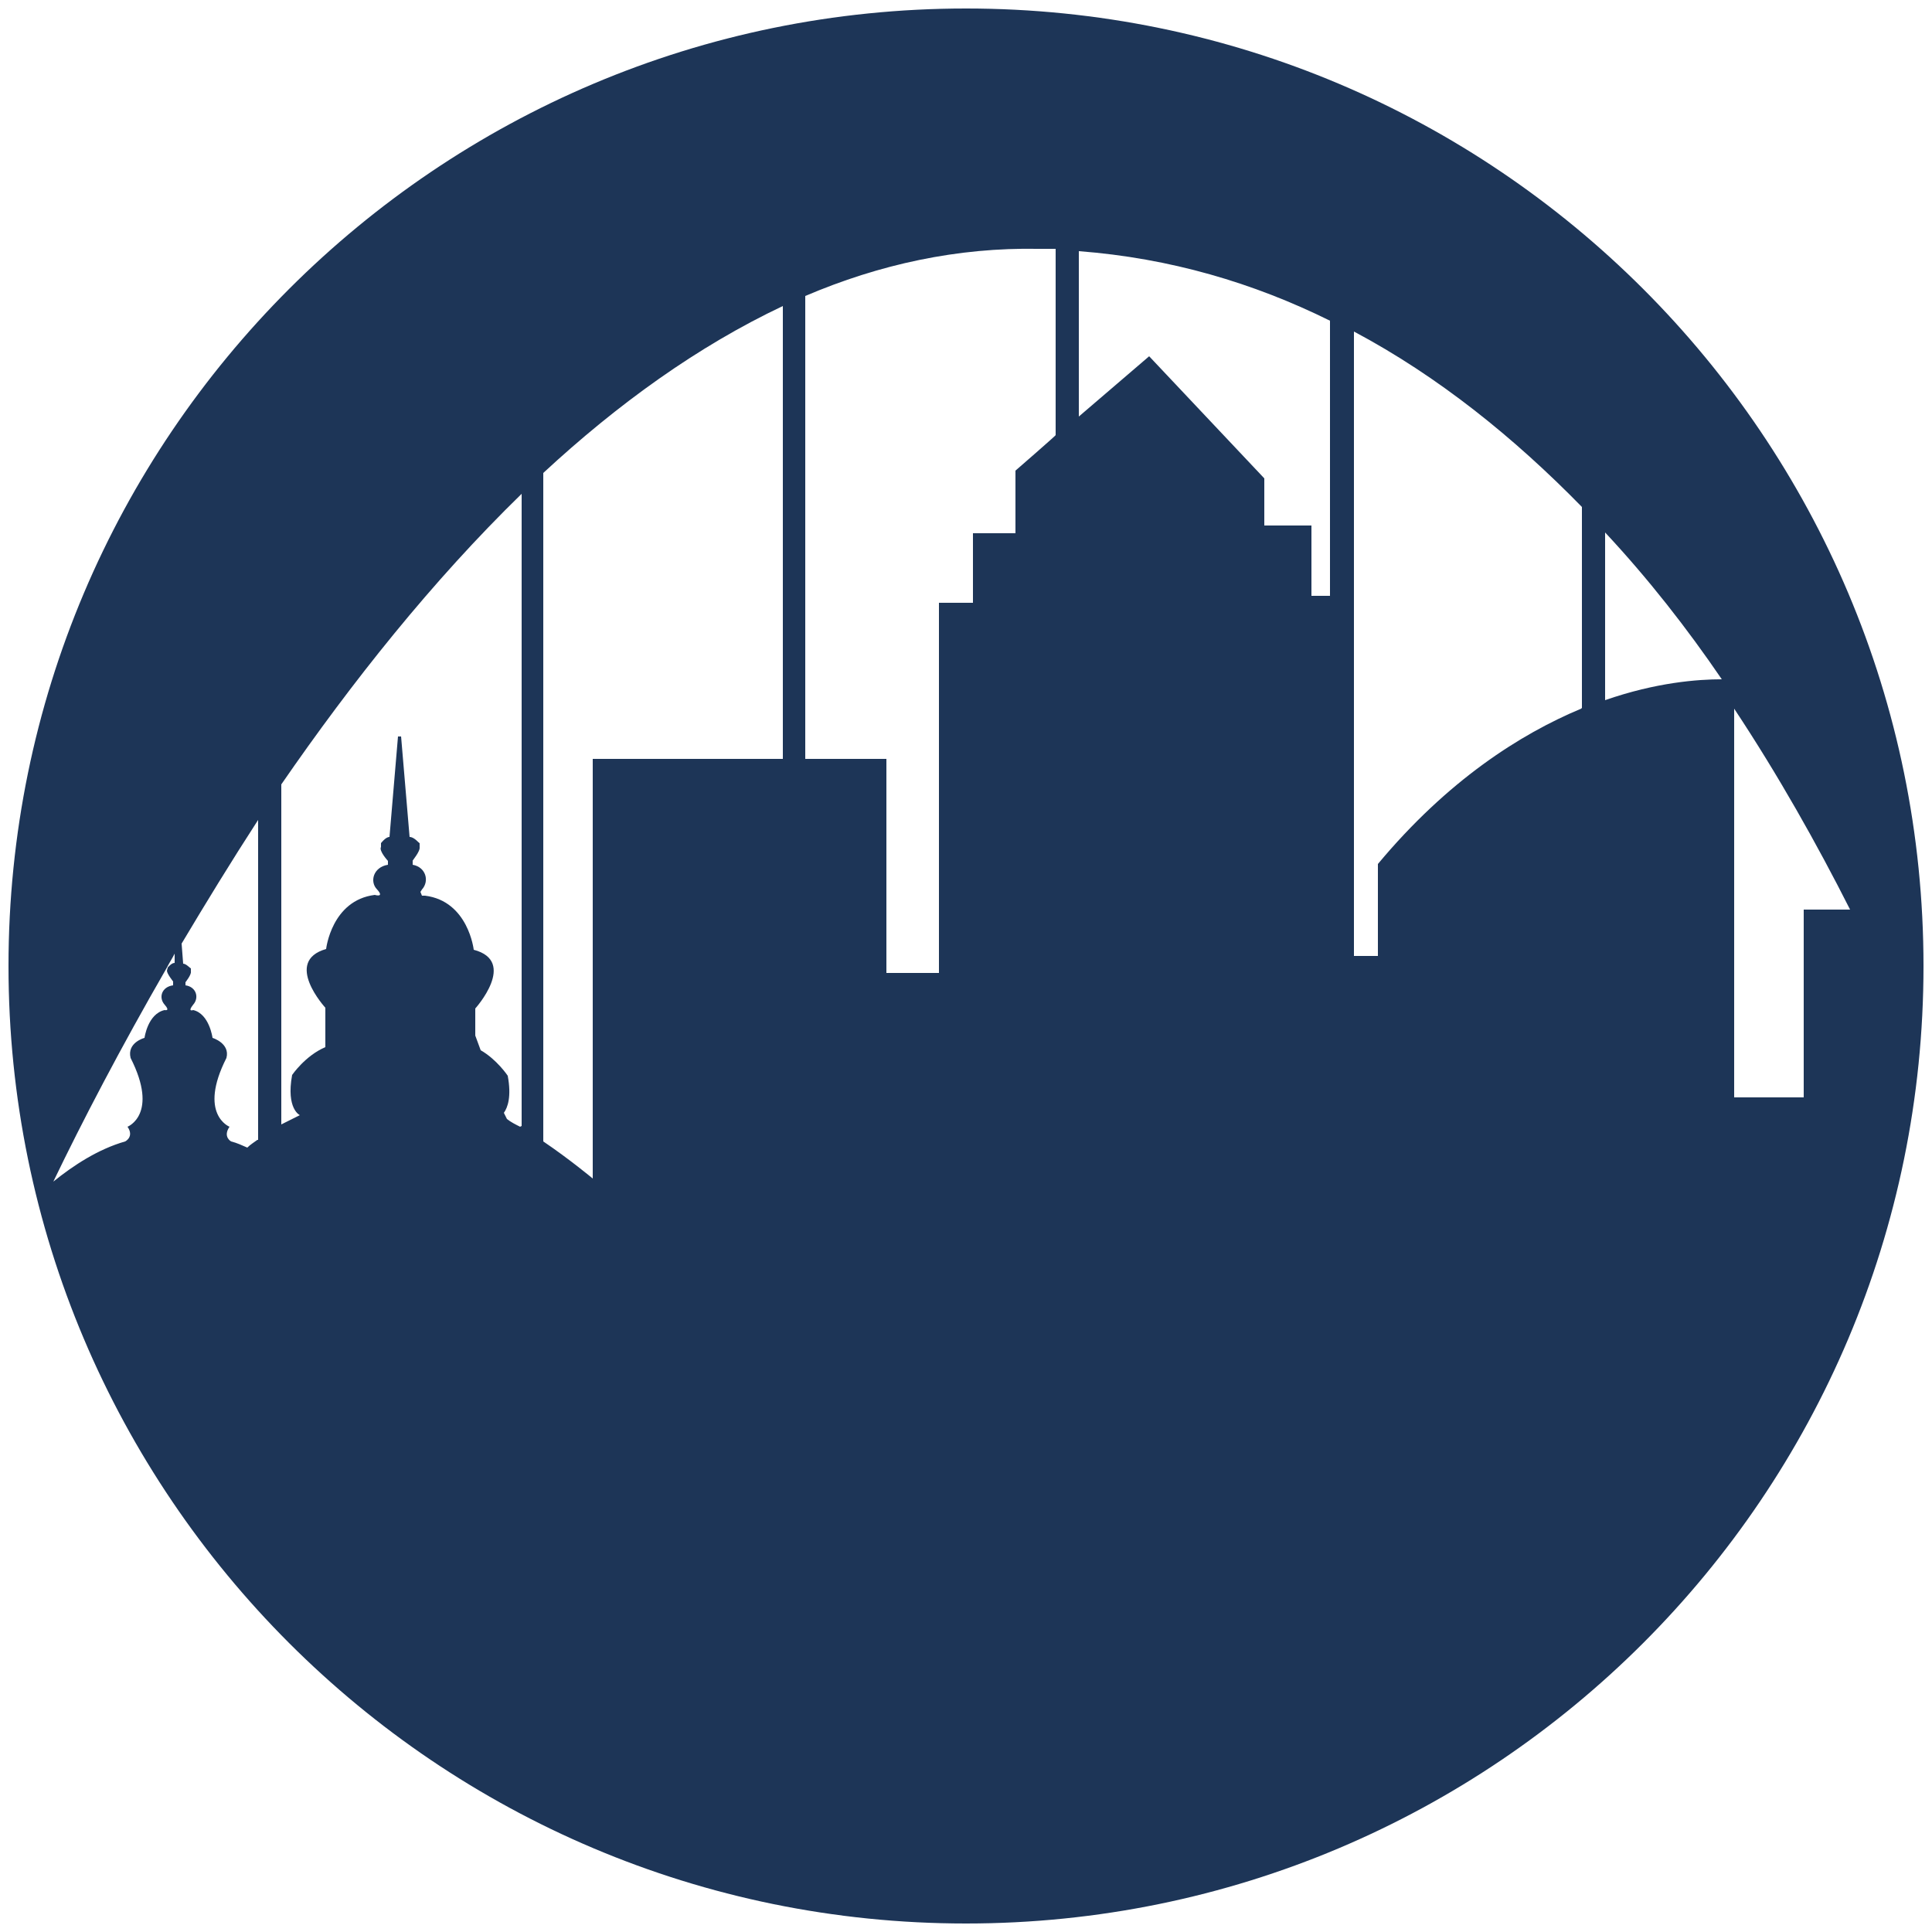<svg xmlns="http://www.w3.org/2000/svg" version="1.1" xmlns:xlink="http://www.w3.org/1999/xlink" width="1000" height="1000"><style>
    #light-icon {
      display: inline;
    }
    #dark-icon {
      display: none;
    }

    @media (prefers-color-scheme: dark) {
      #light-icon {
        display: none;
      }
      #dark-icon {
        display: inline;
      }
    }
  </style><g id="light-icon"><svg xmlns="http://www.w3.org/2000/svg" version="1.1" xmlns:xlink="http://www.w3.org/1999/xlink" width="1000" height="1000"><g><g transform="matrix(4,0,0,4,0,0)"><svg xmlns="http://www.w3.org/2000/svg" version="1.1" xmlns:xlink="http://www.w3.org/1999/xlink" width="250" height="250"><svg id="Layer_1" xmlns="http://www.w3.org/2000/svg" version="1.1" viewBox="0 0 250 250">
  <!-- Generator: Adobe Illustrator 29.5.1, SVG Export Plug-In . SVG Version: 2.1.0 Build 141)  -->
  <path d="M125,1.1C56.6,1.1,1.1,56.6,1.1,125s55.5,123.9,123.9,123.9,123.9-55.4,123.9-123.9S193.4,1.1,125,1.1ZM22.6,124.6c-.4,0-.8.5-.9.6,0,0,0,0,0,0,0,0,0,.1-.1.4,0,.4.8,1.4.8,1.4v.5c-1.5.2-1.9,1.6-1.1,2.5.8.9,0,.7,0,.7-2.2.5-2.6,3.6-2.6,3.6,0,0-2.3.6-1.8,2.6,3.7,7.3-.4,8.9-.4,8.9.9,1.3-.3,1.9-.3,1.9-3.5,1-6.7,3.1-9.3,5.2,3.7-7.7,8.7-17.3,14.7-27.7,0,0,0,0,0,0,0,0,0,0,0,0,.3-.6.7-1.2,1-1.8v1.2ZM33.3,147.5c-.4.3-.9.6-1.3,1-.7-.3-1.3-.6-2.1-.8,0,0-1.1-.6-.2-1.9,0,0-4.1-1.6-.4-8.9.5-1.9-1.8-2.6-1.8-2.6,0,0-.4-3.1-2.5-3.6,0,0-.8.3,0-.7.8-.9.4-2.3-1-2.5v-.4c0,0,.8-1,.7-1.4v-.4c-.1,0-.6-.6-1-.6l-.2-2.6c3.1-5.2,6.4-10.6,9.9-16v41.4ZM67.3,145.8c-.6-.3-1.2-.6-1.7-1l-.4-.8c.5-.7,1-2.1.5-4.8,0,0-1.4-2.1-3.5-3.3l-.7-1.9v-3.5s5.5-6.1-.2-7.6c0,0-.7-6.3-6.3-7,0,0-.2,0-.4,0l-.2-.5c0,0,.1-.1.2-.3,1-1.1.5-2.9-1.2-3.2v-.5c-.1,0,1-1.2.9-1.8v-.5c-.1,0-.7-.8-1.3-.8l-1.1-13h-.4l-1.1,13c-.5,0-1.1.8-1.1.8v.5c-.3.5.9,1.8.9,1.8v.5c-1.9.3-2.4,2.2-1.4,3.2,1,1.1-.3.7-.3.7-5.6.7-6.3,7-6.3,7-5.6,1.6-.1,7.6-.1,7.6v5.1c-2.6,1.1-4.3,3.6-4.3,3.6-.8,4.4,1,5.2,1,5.2-.8.4-1.6.8-2.4,1.2v-44c9.1-13.2,19.5-26.3,31.1-37.6v81.8ZM101.2,98.2h-24.5v54.3s-3-2.5-6.4-4.8V61.2c9.6-8.9,20-16.4,31-21.6v58.6ZM131.4,61v8h-5.5v9h-4.4v47.9h-6.8v-27.7h-10.5v-59.9c9.6-4.1,19.7-6.3,30.2-6.1.8,0,1.5,0,2.2,0v24.1c.1,0-5.2,4.6-5.2,4.6ZM169.7,77v-9h-6.1v-6.1l-14.9-15.8-9.1,7.8v-21.4c11.8.9,22.6,4.1,32.5,9v35.6c.1,0-2.4,0-2.4,0ZM204.6,91.7c-7.9,3.3-17.3,9.3-26.3,20.1v11.9h-3.1V42.9c10.9,5.8,20.7,13.7,29.5,22.7v26ZM207.7,90.5v-21.6c5.6,6,10.6,12.4,15.1,19-3.1,0-8.5.4-15.1,2.7ZM233.3,142h-8.9v-50.3c5.7,8.6,10.7,17.5,15,26h-6v24.3Z" fill="#1d3557"></path>
</svg></svg></g></g></svg></g><g id="dark-icon"><svg xmlns="http://www.w3.org/2000/svg" version="1.1" xmlns:xlink="http://www.w3.org/1999/xlink" width="1000" height="1000"><g><g transform="matrix(4,0,0,4,0,0)"><svg xmlns="http://www.w3.org/2000/svg" version="1.1" xmlns:xlink="http://www.w3.org/1999/xlink" width="250" height="250"><svg id="Layer_1" xmlns="http://www.w3.org/2000/svg" version="1.1" viewBox="0 0 250 250">
  <!-- Generator: Adobe Illustrator 29.5.1, SVG Export Plug-In . SVG Version: 2.1.0 Build 141)  -->
  <path d="M125,1.1C56.6,1.1,1.1,56.6,1.1,125s55.5,123.9,123.9,123.9,123.9-55.4,123.9-123.9S193.4,1.1,125,1.1ZM22.6,124.6c-.4,0-.8.5-.9.6,0,0,0,0,0,0,0,0,0,.1-.1.4,0,.4.8,1.4.8,1.4v.5c-1.5.2-1.9,1.6-1.1,2.5.8.9,0,.7,0,.7-2.2.5-2.6,3.6-2.6,3.6,0,0-2.3.6-1.8,2.6,3.7,7.3-.4,8.9-.4,8.9.9,1.3-.3,1.9-.3,1.9-3.5,1-6.7,3.1-9.3,5.2,3.7-7.7,8.7-17.3,14.7-27.7,0,0,0,0,0,0,0,0,0,0,0,0,.3-.6.7-1.2,1-1.8v1.2ZM33.3,147.5c-.4.3-.9.6-1.3,1-.7-.3-1.3-.6-2.1-.8,0,0-1.1-.6-.2-1.9,0,0-4.1-1.6-.4-8.9.5-1.9-1.8-2.6-1.8-2.6,0,0-.4-3.1-2.5-3.6,0,0-.8.3,0-.7.8-.9.4-2.3-1-2.5v-.4c0,0,.8-1,.7-1.4v-.4c-.1,0-.6-.6-1-.6l-.2-2.6c3.1-5.2,6.4-10.6,9.9-16v41.4ZM67.3,145.8c-.6-.3-1.2-.6-1.7-1l-.4-.8c.5-.7,1-2.1.5-4.8,0,0-1.4-2.1-3.5-3.3l-.7-1.9v-3.5s5.5-6.1-.2-7.6c0,0-.7-6.3-6.3-7,0,0-.2,0-.4,0l-.2-.5c0,0,.1-.1.2-.3,1-1.1.5-2.9-1.2-3.2v-.5c-.1,0,1-1.2.9-1.8v-.5c-.1,0-.7-.8-1.3-.8l-1.1-13h-.4l-1.1,13c-.5,0-1.1.8-1.1.8v.5c-.3.5.9,1.8.9,1.8v.5c-1.9.3-2.4,2.2-1.4,3.2,1,1.1-.3.7-.3.7-5.6.7-6.3,7-6.3,7-5.6,1.6-.1,7.6-.1,7.6v5.1c-2.6,1.1-4.3,3.6-4.3,3.6-.8,4.4,1,5.2,1,5.2-.8.4-1.6.8-2.4,1.2v-44c9.1-13.2,19.5-26.3,31.1-37.6v81.8ZM101.2,98.2h-24.5v54.3s-3-2.5-6.4-4.8V61.2c9.6-8.9,20-16.4,31-21.6v58.6ZM131.4,61v8h-5.5v9h-4.4v47.9h-6.8v-27.7h-10.5v-59.9c9.6-4.1,19.7-6.3,30.2-6.1.8,0,1.5,0,2.2,0v24.1c.1,0-5.2,4.6-5.2,4.6ZM169.7,77v-9h-6.1v-6.1l-14.9-15.8-9.1,7.8v-21.4c11.8.9,22.6,4.1,32.5,9v35.6c.1,0-2.4,0-2.4,0ZM204.6,91.7c-7.9,3.3-17.3,9.3-26.3,20.1v11.9h-3.1V42.9c10.9,5.8,20.7,13.7,29.5,22.7v26ZM207.7,90.5v-21.6c5.6,6,10.6,12.4,15.1,19-3.1,0-8.5.4-15.1,2.7ZM233.3,142h-8.9v-50.3c5.7,8.6,10.7,17.5,15,26h-6v24.3Z" fill="#fff"></path>
</svg></svg></g></g></svg></g></svg>